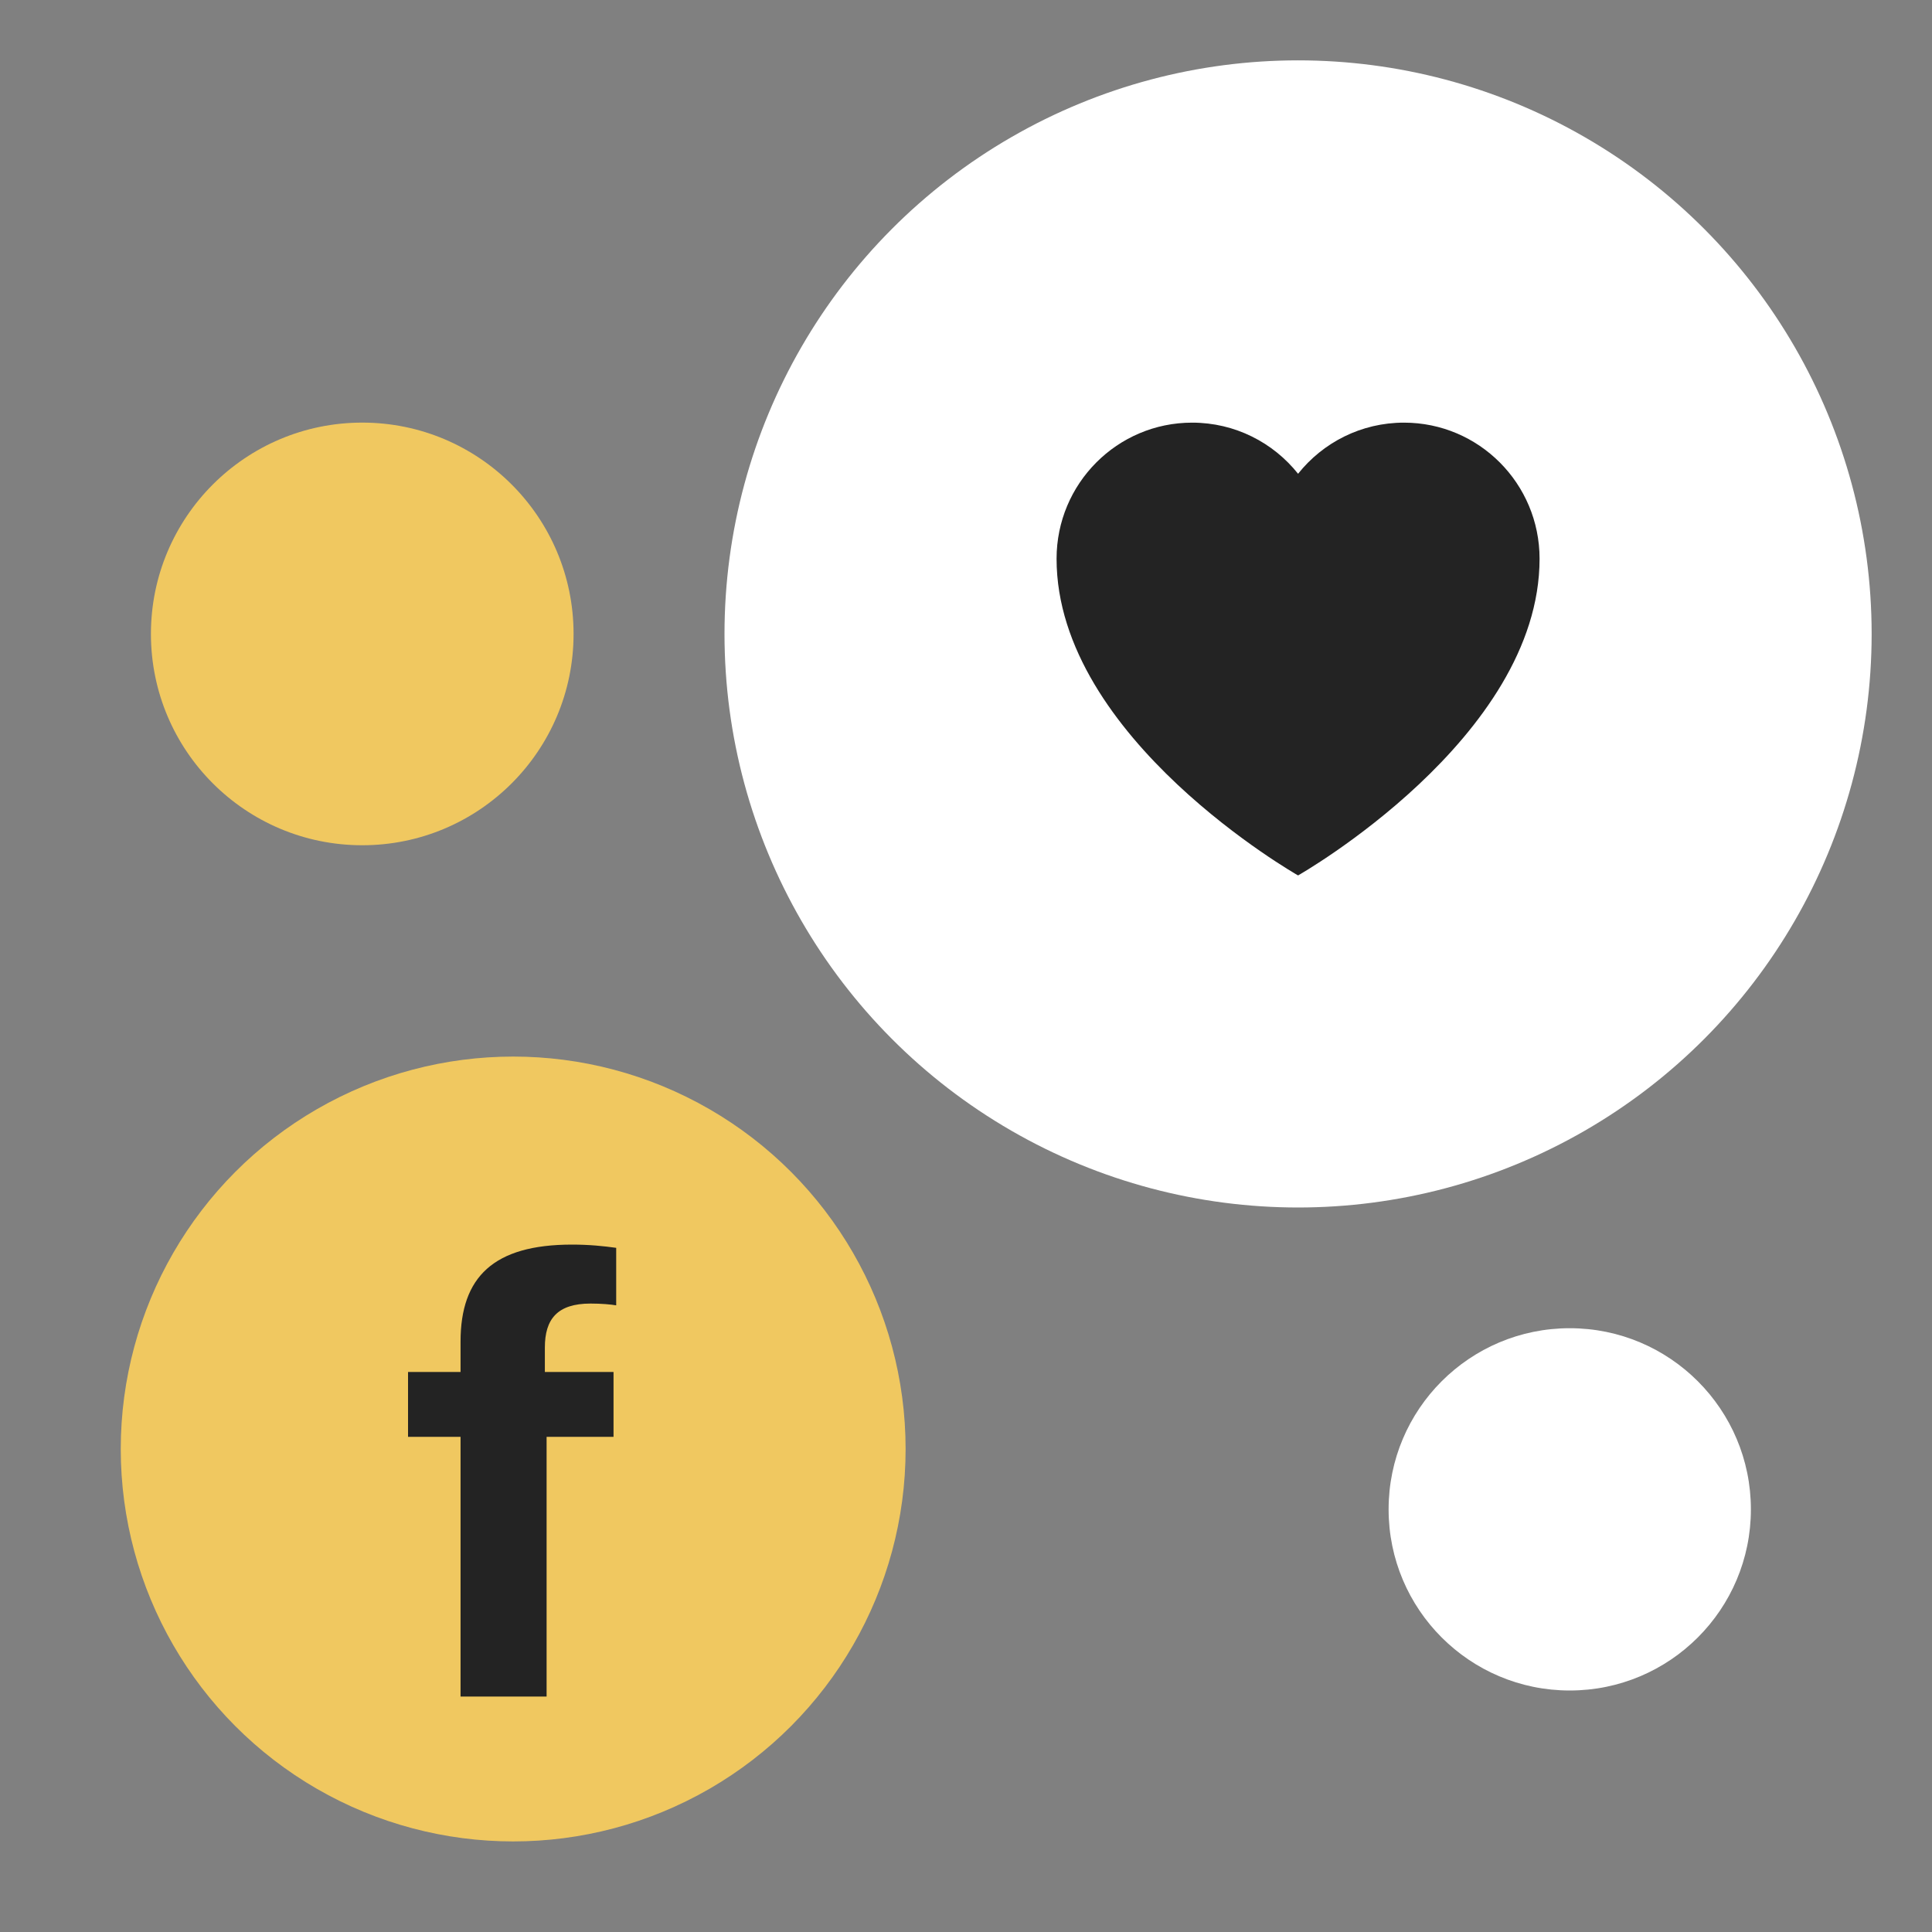 <?xml version="1.0" encoding="UTF-8"?> <svg xmlns="http://www.w3.org/2000/svg" width="50" height="50" viewBox="0 0 50 50" fill="none"><rect x="0" y="0" width="50" height="50" fill="#808080" stroke="none"/> <circle cx="33.594" cy="16.406" r="14.844" fill="white"></circle> <path d="M27.344 14.46C27.344 19.109 33.594 22.656 33.594 22.656C33.594 22.656 39.844 19.109 39.844 14.46C39.844 12.515 38.273 10.938 36.335 10.938C35.226 10.938 34.237 11.454 33.594 12.261C32.951 11.454 31.962 10.938 30.852 10.938C28.915 10.938 27.344 12.515 27.344 14.46Z" fill="#232323"></path> <circle cx="13.281" cy="37.5" r="10.156" fill="#F0C860"></circle> <circle cx="9.375" cy="16.406" r="5.469" fill="#F0C860"></circle> <path d="M11.919 43.906H14.146V37.185H15.878V35.506H14.101V34.873C14.101 34.141 14.421 33.736 15.283 33.736C15.573 33.736 15.81 33.759 15.947 33.782V32.294C15.627 32.249 15.253 32.21 14.803 32.21C12.773 32.21 11.919 33.05 11.919 34.721V35.506H10.56V37.185H11.919V43.906Z" fill="#232323"></path> <circle cx="40.625" cy="39.062" r="4.688" fill="white"></circle> </svg> 